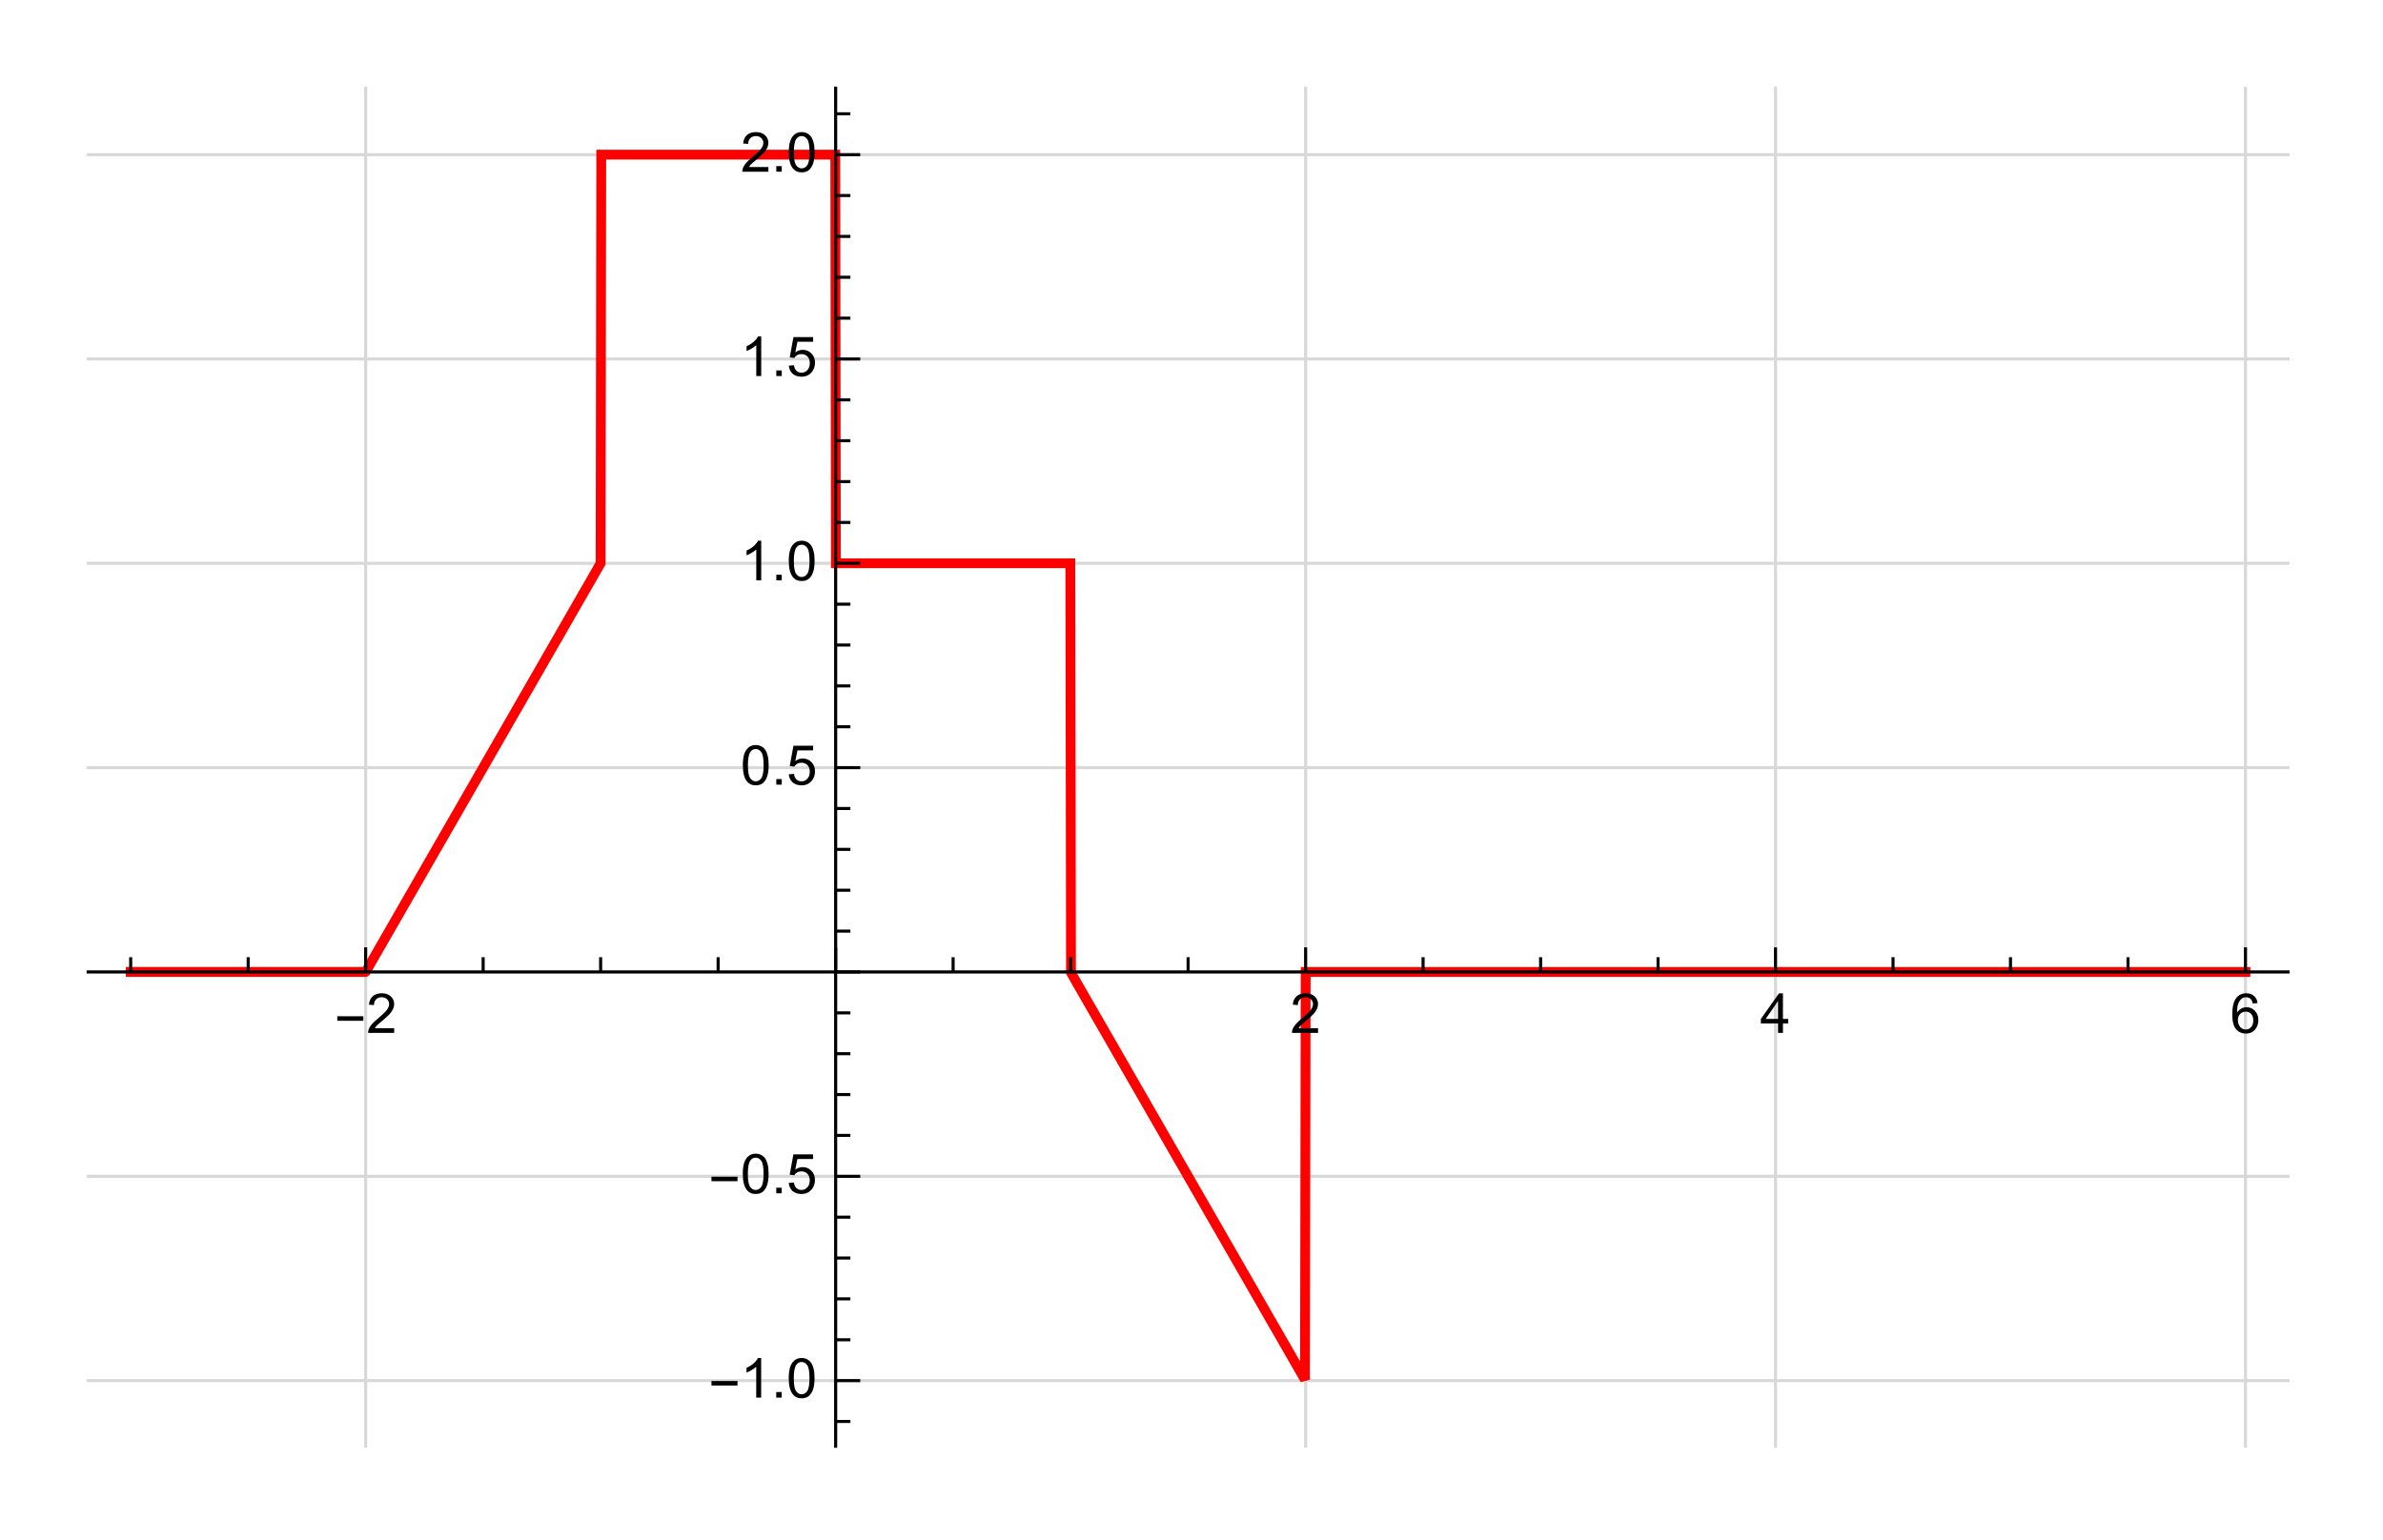 <?xml version="1.0" encoding="UTF-8"?>
<svg width="280pt" height="181pt" version="1.1" viewBox="0 0 280 181" xmlns="http://www.w3.org/2000/svg" xmlns:xlink="http://www.w3.org/1999/xlink">
 <defs>
  <symbol id="glyph0-1" overflow="visible">
   <path d="m3.422-1.422h-3.062v-0.531h3.062z"/>
  </symbol>
  <symbol id="glyph1-1" overflow="visible">
   <path d="m3.266-0.547v0.547h-3.062c-0.012-0.133 0.008-0.266 0.062-0.391 0.07-0.207 0.191-0.41 0.359-0.609 0.176-0.207 0.43-0.445 0.766-0.719 0.5-0.414 0.836-0.742 1.016-0.984 0.176-0.238 0.266-0.469 0.266-0.688s-0.086-0.406-0.25-0.562c-0.156-0.156-0.367-0.234-0.625-0.234-0.273 0-0.492 0.086-0.656 0.25-0.168 0.168-0.25 0.391-0.25 0.672l-0.594-0.047c0.039-0.438 0.191-0.77 0.453-1 0.27-0.227 0.625-0.344 1.062-0.344 0.445 0 0.801 0.125 1.062 0.375 0.258 0.242 0.391 0.543 0.391 0.906 0 0.188-0.043 0.371-0.125 0.547-0.074 0.18-0.199 0.371-0.375 0.578-0.18 0.199-0.469 0.469-0.875 0.812-0.344 0.281-0.57 0.477-0.672 0.578-0.094 0.105-0.172 0.211-0.234 0.312z"/>
  </symbol>
  <symbol id="glyph1-2" overflow="visible">
   <path d="m2.094 0v-1.109h-2.016v-0.531l2.125-3h0.469v3h0.625v0.531h-0.625v1.109zm0-1.641v-2.094l-1.453 2.094z"/>
  </symbol>
  <symbol id="glyph1-3" overflow="visible">
   <path d="m3.219-3.5-0.562 0.047c-0.055-0.227-0.125-0.395-0.219-0.5-0.148-0.156-0.336-0.234-0.562-0.234-0.18 0-0.34 0.047-0.484 0.141-0.18 0.137-0.32 0.328-0.422 0.578-0.105 0.25-0.156 0.609-0.156 1.078 0.133-0.207 0.301-0.363 0.5-0.469 0.195-0.102 0.406-0.156 0.625-0.156 0.375 0 0.695 0.141 0.969 0.422 0.27 0.281 0.406 0.648 0.406 1.094 0 0.293-0.062 0.562-0.188 0.812s-0.305 0.445-0.531 0.578c-0.219 0.125-0.465 0.188-0.734 0.188-0.48 0-0.871-0.172-1.172-0.516-0.293-0.352-0.438-0.93-0.438-1.734 0-0.895 0.16-1.547 0.484-1.953 0.289-0.352 0.68-0.531 1.172-0.531 0.363 0 0.66 0.105 0.891 0.312 0.238 0.199 0.379 0.48 0.422 0.844zm-2.312 2c0 0.199 0.039 0.387 0.125 0.562 0.082 0.18 0.195 0.312 0.344 0.406 0.145 0.094 0.301 0.141 0.469 0.141 0.238 0 0.441-0.094 0.609-0.281 0.176-0.195 0.266-0.461 0.266-0.797 0-0.32-0.086-0.57-0.25-0.75-0.168-0.188-0.383-0.281-0.641-0.281-0.262 0-0.48 0.094-0.656 0.281-0.18 0.18-0.266 0.418-0.266 0.719z"/>
  </symbol>
  <symbol id="glyph1-4" overflow="visible">
   <path d="m2.422 0h-0.578v-3.625c-0.137 0.125-0.32 0.258-0.547 0.391-0.219 0.125-0.418 0.227-0.594 0.297v-0.562c0.32-0.145 0.602-0.32 0.844-0.531 0.238-0.219 0.406-0.426 0.5-0.625h0.375z"/>
  </symbol>
  <symbol id="glyph1-5" overflow="visible">
   <path d="m0.594 0v-0.656h0.641v0.656z"/>
  </symbol>
  <symbol id="glyph1-6" overflow="visible">
   <path d="m0.266-2.297c0-0.539 0.055-0.977 0.172-1.312 0.113-0.332 0.281-0.586 0.5-0.766 0.227-0.188 0.508-0.281 0.844-0.281 0.25 0 0.469 0.055 0.656 0.156 0.188 0.094 0.344 0.234 0.469 0.422s0.219 0.418 0.281 0.688c0.07 0.273 0.109 0.637 0.109 1.094 0 0.555-0.059 0.996-0.172 1.328-0.117 0.336-0.281 0.594-0.5 0.781-0.219 0.18-0.5 0.266-0.844 0.266-0.449 0-0.797-0.16-1.047-0.484-0.312-0.383-0.469-1.016-0.469-1.891zm0.594 0c0 0.773 0.086 1.281 0.266 1.531 0.176 0.25 0.395 0.375 0.656 0.375 0.258 0 0.477-0.125 0.656-0.375 0.176-0.258 0.266-0.77 0.266-1.531 0-0.758-0.09-1.266-0.266-1.516-0.18-0.25-0.398-0.375-0.656-0.375-0.262 0-0.469 0.109-0.625 0.328-0.199 0.281-0.297 0.805-0.297 1.562z"/>
  </symbol>
  <symbol id="glyph1-7" overflow="visible">
   <path d="m0.266-1.219 0.609-0.047c0.039 0.293 0.141 0.512 0.297 0.656 0.164 0.148 0.363 0.219 0.594 0.219 0.27 0 0.5-0.102 0.688-0.312 0.188-0.207 0.281-0.477 0.281-0.812 0-0.332-0.094-0.594-0.281-0.781-0.18-0.188-0.414-0.281-0.703-0.281-0.188 0-0.355 0.043-0.5 0.125-0.148 0.086-0.262 0.195-0.344 0.328l-0.531-0.062 0.438-2.391h2.312v0.547h-1.844l-0.25 1.25c0.27-0.195 0.562-0.297 0.875-0.297 0.406 0 0.742 0.141 1.016 0.422 0.281 0.281 0.422 0.641 0.422 1.078 0 0.43-0.121 0.793-0.359 1.094-0.305 0.375-0.711 0.562-1.219 0.562-0.43 0-0.777-0.113-1.047-0.344-0.262-0.238-0.414-0.555-0.453-0.953z"/>
  </symbol>
  <clipPath id="clip7">
   <rect width="260" height="161"/>
  </clipPath>
  <g id="surface11" clip-path="url(#clip7)">
   <path d="m32.965 160.15v-159.97" fill="none" stroke="#d8d8d8" stroke-miterlimit="3.25" stroke-width=".36"/>
   <path d="m88.188 160.15v-159.97" fill="none" stroke="#d8d8d8" stroke-miterlimit="3.25" stroke-width=".36"/>
   <path d="m143.41 160.15v-159.97" fill="none" stroke="#d8d8d8" stroke-miterlimit="3.25" stroke-width=".36"/>
   <path d="m198.62 160.15v-159.97" fill="none" stroke="#d8d8d8" stroke-miterlimit="3.25" stroke-width=".36"/>
   <path d="m253.84 160.15v-159.97" fill="none" stroke="#d8d8d8" stroke-miterlimit="3.25" stroke-width=".36"/>
   <path d="m0.18 152.26h258.84" fill="none" stroke="#d8d8d8" stroke-miterlimit="3.25" stroke-width=".36"/>
   <path d="m0.18 128.25h258.84" fill="none" stroke="#d8d8d8" stroke-miterlimit="3.25" stroke-width=".36"/>
   <path d="m0.18 104.23h258.84" fill="none" stroke="#d8d8d8" stroke-miterlimit="3.25" stroke-width=".36"/>
   <path d="m0.18 80.219h258.84" fill="none" stroke="#d8d8d8" stroke-miterlimit="3.25" stroke-width=".36"/>
   <path d="m0.18 56.203h258.84" fill="none" stroke="#d8d8d8" stroke-miterlimit="3.25" stroke-width=".36"/>
   <path d="m0.18 32.191h258.84" fill="none" stroke="#d8d8d8" stroke-miterlimit="3.25" stroke-width=".36"/>
   <path d="m0.18 8.18h258.84" fill="none" stroke="#d8d8d8" stroke-miterlimit="3.25" stroke-width=".36"/>
   <path d="m5.356 104.23h27.57l0.074-0.059 0.078-0.133 0.074-0.133 0.156-0.266 0.305-0.535 0.613-1.066 1.223-2.129 0.086-0.145 0.246-0.434 0.332-0.578 0.664-1.152 1.328-2.309 2.656-4.621 5.215-9.07 4.863-8.457 0.164-0.289 0.164-0.285 0.328-0.574 0.66-1.145 1.32-2.293 0.164-0.289 0.164-0.285 0.328-0.574 0.66-1.148 1.32-2.293 0.074-0.133 0.078-0.133 0.152-0.27 0.926-1.605 0.074-0.133 0.078-0.133 0.156-0.27 0.305-0.535 0.617-1.07 0.078-0.133 0.074-0.133 0.156-0.27 0.305-0.535 0.156-0.266 0.152-0.27 0.309-0.535 0.078-0.133 0.074-0.133 0.156-0.27 0.074-0.133 0.078-0.133 0.152-0.27 0.156-0.266 0.078-48.031h27.496l0.074 48.023h27.547l0.078 48.117 0.074 0.133 0.078 0.133 0.074 0.133 0.078 0.129 0.152 0.266 0.148 0.266 0.152 0.266 0.305 0.527 0.086 0.145 0.082 0.145 0.164 0.285 0.328 0.578 0.66 1.148 1.324 2.297 2.641 4.594 4.93 8.578 4.836 8.41 5.246 9.125 0.074 0.133 0.078 0.133 0.457 0.797 0.613 1.066 1.223 2.129 0.156 0.266 0.457 0.797 0.613 1.066 0.074 0.133 0.078 0.133 0.457 0.797 0.613 1.066 0.082 0.141 0.082 0.145 0.168 0.289 0.164 0.289 0.168 0.289 0.246 0.434 0.086 0.145 0.082 0.141 0.164 0.289 0.082-47.922h110.42" fill="none" stroke="#fe0000" stroke-linecap="square" stroke-miterlimit="3.25" stroke-width="1.152"/>
   <path d="m5.356 104.23v-1.734" fill="none" stroke="#000" stroke-miterlimit="3.25" stroke-width=".36"/>
   <path d="m19.16 104.23v-1.734" fill="none" stroke="#000" stroke-miterlimit="3.25" stroke-width=".36"/>
   <path d="m32.965 104.23v-2.891" fill="none" stroke="#000" stroke-miterlimit="3.25" stroke-width=".36"/>
   <g>
    <use x="29.273" y="111.391" xlink:href="#glyph0-1"/>
   </g>
   <g>
    <use x="33.05" y="111.391" xlink:href="#glyph1-1"/>
   </g>
   <path d="m46.77 104.23v-1.734" fill="none" stroke="#000" stroke-miterlimit="3.25" stroke-width=".36"/>
   <path d="m60.574 104.23v-1.734" fill="none" stroke="#000" stroke-miterlimit="3.25" stroke-width=".36"/>
   <path d="m74.379 104.23v-1.734" fill="none" stroke="#000" stroke-miterlimit="3.25" stroke-width=".36"/>
   <path d="m88.188 104.23v-2.891" fill="none" stroke="#000" stroke-miterlimit="3.25" stroke-width=".36"/>
   <path d="m101.99 104.23v-1.734" fill="none" stroke="#000" stroke-miterlimit="3.25" stroke-width=".36"/>
   <path d="m115.8 104.23v-1.734" fill="none" stroke="#000" stroke-miterlimit="3.25" stroke-width=".36"/>
   <path d="m129.6 104.23v-1.734" fill="none" stroke="#000" stroke-miterlimit="3.25" stroke-width=".36"/>
   <path d="m143.41 104.23v-2.891" fill="none" stroke="#000" stroke-miterlimit="3.25" stroke-width=".36"/>
   <g>
    <use x="141.603" y="111.391" xlink:href="#glyph1-1"/>
   </g>
   <path d="m157.21 104.23v-1.734" fill="none" stroke="#000" stroke-miterlimit="3.25" stroke-width=".36"/>
   <path d="m171.02 104.23v-1.734" fill="none" stroke="#000" stroke-miterlimit="3.25" stroke-width=".36"/>
   <path d="m184.82 104.23v-1.734" fill="none" stroke="#000" stroke-miterlimit="3.25" stroke-width=".36"/>
   <path d="m198.62 104.23v-2.891" fill="none" stroke="#000" stroke-miterlimit="3.25" stroke-width=".36"/>
   <g>
    <use x="196.822" y="111.391" xlink:href="#glyph1-2"/>
   </g>
   <path d="m212.43 104.23v-1.734" fill="none" stroke="#000" stroke-miterlimit="3.25" stroke-width=".36"/>
   <path d="m226.23 104.23v-1.734" fill="none" stroke="#000" stroke-miterlimit="3.25" stroke-width=".36"/>
   <path d="m240.04 104.23v-1.734" fill="none" stroke="#000" stroke-miterlimit="3.25" stroke-width=".36"/>
   <path d="m253.84 104.23v-2.891" fill="none" stroke="#000" stroke-miterlimit="3.25" stroke-width=".36"/>
   <g>
    <use x="252.041" y="111.391" xlink:href="#glyph1-3"/>
   </g>
   <path d="m0.18 104.23h258.84" fill="none" stroke="#000" stroke-miterlimit="3.25" stroke-width=".36"/>
   <path d="m88.188 157.06h1.734" fill="none" stroke="#000" stroke-miterlimit="3.25" stroke-width=".36"/>
   <path d="m88.188 152.26h2.891" fill="none" stroke="#000" stroke-miterlimit="3.25" stroke-width=".36"/>
   <g>
    <use x="73.235" y="154.258" xlink:href="#glyph0-1"/>
   </g>
   <g>
    <use x="77.012" y="154.258" xlink:href="#glyph1-4"/>
    <use x="80.615" y="154.258" xlink:href="#glyph1-5"/>
    <use x="82.41" y="154.258" xlink:href="#glyph1-6"/>
   </g>
   <path d="m88.188 147.46h1.734" fill="none" stroke="#000" stroke-miterlimit="3.25" stroke-width=".36"/>
   <path d="m88.188 142.65h1.734" fill="none" stroke="#000" stroke-miterlimit="3.25" stroke-width=".36"/>
   <path d="m88.188 137.85h1.734" fill="none" stroke="#000" stroke-miterlimit="3.25" stroke-width=".36"/>
   <path d="m88.188 133.05h1.734" fill="none" stroke="#000" stroke-miterlimit="3.25" stroke-width=".36"/>
   <path d="m88.188 128.25h2.891" fill="none" stroke="#000" stroke-miterlimit="3.25" stroke-width=".36"/>
   <g>
    <use x="73.235" y="130.245" xlink:href="#glyph0-1"/>
   </g>
   <g>
    <use x="77.012" y="130.245" xlink:href="#glyph1-6"/>
    <use x="80.615" y="130.245" xlink:href="#glyph1-5"/>
    <use x="82.41" y="130.245" xlink:href="#glyph1-7"/>
   </g>
   <path d="m88.188 123.44h1.734" fill="none" stroke="#000" stroke-miterlimit="3.25" stroke-width=".36"/>
   <path d="m88.188 118.64h1.734" fill="none" stroke="#000" stroke-miterlimit="3.25" stroke-width=".36"/>
   <path d="m88.188 113.84h1.734" fill="none" stroke="#000" stroke-miterlimit="3.25" stroke-width=".36"/>
   <path d="m88.188 109.04h1.734" fill="none" stroke="#000" stroke-miterlimit="3.25" stroke-width=".36"/>
   <path d="m88.188 104.23h2.891" fill="none" stroke="#000" stroke-miterlimit="3.25" stroke-width=".36"/>
   <path d="m88.188 99.43h1.734" fill="none" stroke="#000" stroke-miterlimit="3.25" stroke-width=".36"/>
   <path d="m88.188 94.625h1.734" fill="none" stroke="#000" stroke-miterlimit="3.25" stroke-width=".36"/>
   <path d="m88.188 89.824h1.734" fill="none" stroke="#000" stroke-miterlimit="3.25" stroke-width=".36"/>
   <path d="m88.188 85.02h1.734" fill="none" stroke="#000" stroke-miterlimit="3.25" stroke-width=".36"/>
   <path d="m88.188 80.219h2.891" fill="none" stroke="#000" stroke-miterlimit="3.25" stroke-width=".36"/>
   <g>
    <use x="77.019" y="82.219" xlink:href="#glyph1-6"/>
    <use x="80.621" y="82.219" xlink:href="#glyph1-5"/>
    <use x="82.416" y="82.219" xlink:href="#glyph1-7"/>
   </g>
   <path d="m88.188 75.414h1.734" fill="none" stroke="#000" stroke-miterlimit="3.25" stroke-width=".36"/>
   <path d="m88.188 70.613h1.734" fill="none" stroke="#000" stroke-miterlimit="3.25" stroke-width=".36"/>
   <path d="m88.188 65.809h1.734" fill="none" stroke="#000" stroke-miterlimit="3.25" stroke-width=".36"/>
   <path d="m88.188 61.008h1.734" fill="none" stroke="#000" stroke-miterlimit="3.25" stroke-width=".36"/>
   <path d="m88.188 56.203h2.891" fill="none" stroke="#000" stroke-miterlimit="3.25" stroke-width=".36"/>
   <g>
    <use x="77.019" y="58.205" xlink:href="#glyph1-4"/>
    <use x="80.621" y="58.205" xlink:href="#glyph1-5"/>
    <use x="82.416" y="58.205" xlink:href="#glyph1-6"/>
   </g>
   <path d="m88.188 51.402h1.734" fill="none" stroke="#000" stroke-miterlimit="3.25" stroke-width=".36"/>
   <path d="m88.188 46.602h1.734" fill="none" stroke="#000" stroke-miterlimit="3.25" stroke-width=".36"/>
   <path d="m88.188 41.797h1.734" fill="none" stroke="#000" stroke-miterlimit="3.25" stroke-width=".36"/>
   <path d="m88.188 36.996h1.734" fill="none" stroke="#000" stroke-miterlimit="3.25" stroke-width=".36"/>
   <path d="m88.188 32.191h2.891" fill="none" stroke="#000" stroke-miterlimit="3.25" stroke-width=".36"/>
   <g>
    <use x="77.019" y="34.192" xlink:href="#glyph1-4"/>
    <use x="80.621" y="34.192" xlink:href="#glyph1-5"/>
    <use x="82.416" y="34.192" xlink:href="#glyph1-7"/>
   </g>
   <path d="m88.188 27.391h1.734" fill="none" stroke="#000" stroke-miterlimit="3.25" stroke-width=".36"/>
   <path d="m88.188 22.586h1.734" fill="none" stroke="#000" stroke-miterlimit="3.25" stroke-width=".36"/>
   <path d="m88.188 17.785h1.734" fill="none" stroke="#000" stroke-miterlimit="3.25" stroke-width=".36"/>
   <path d="m88.188 12.98h1.734" fill="none" stroke="#000" stroke-miterlimit="3.25" stroke-width=".36"/>
   <path d="m88.188 8.18h2.891" fill="none" stroke="#000" stroke-miterlimit="3.25" stroke-width=".36"/>
   <g>
    <use x="77.019" y="10.179" xlink:href="#glyph1-1"/>
    <use x="80.621" y="10.179" xlink:href="#glyph1-5"/>
    <use x="82.416" y="10.179" xlink:href="#glyph1-6"/>
   </g>
   <path d="m88.188 3.375h1.734" fill="none" stroke="#000" stroke-miterlimit="3.25" stroke-width=".36"/>
   <path d="m88.188 160.15v-159.97" fill="none" stroke="#000" stroke-miterlimit="3.25" stroke-width=".36"/>
  </g>
  <clipPath id="clip6">
   <rect width="280" height="181"/>
  </clipPath>
  <g id="surface13" clip-path="url(#clip6)">
   <use transform="translate(10 10)" xlink:href="#surface11"/>
  </g>
  <clipPath id="clip5">
   <rect width="280" height="181"/>
  </clipPath>
  <g id="surface15" clip-path="url(#clip5)">
   <use xlink:href="#surface13"/>
  </g>
  <clipPath id="clip4">
   <rect width="280" height="181"/>
  </clipPath>
  <g id="surface17" clip-path="url(#clip4)">
   <use xlink:href="#surface15"/>
  </g>
  <clipPath id="clip3">
   <rect width="280" height="181"/>
  </clipPath>
  <g id="surface19" clip-path="url(#clip3)">
   <use xlink:href="#surface17"/>
  </g>
  <clipPath id="clip2">
   <rect width="280" height="181"/>
  </clipPath>
  <g id="surface21" clip-path="url(#clip2)">
   <use xlink:href="#surface19"/>
  </g>
  <clipPath id="clip1">
   <rect width="280" height="181"/>
  </clipPath>
  <g id="surface23" clip-path="url(#clip1)">
   <use xlink:href="#surface21"/>
  </g>
 </defs>
 <g id="surface1">
  <use xlink:href="#surface23"/>
 </g>
</svg>
